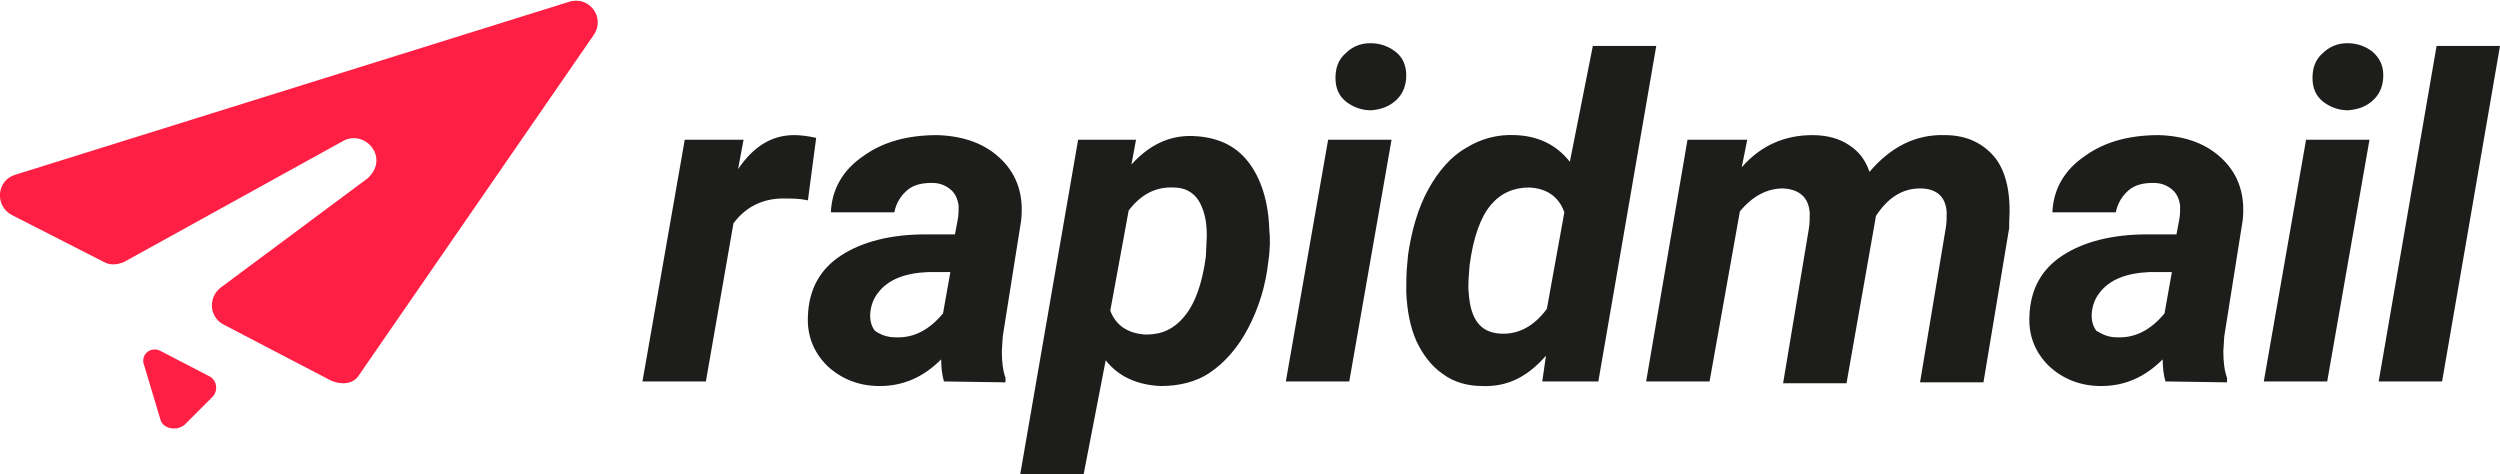 <?xml version="1.0" encoding="utf-8"?>
<!-- Generator: Adobe Illustrator 27.2.0, SVG Export Plug-In . SVG Version: 6.00 Build 0)  -->
<svg version="1.1" id="Ebene_1" xmlns="http://www.w3.org/2000/svg" xmlns:xlink="http://www.w3.org/1999/xlink" x="0px" y="0px"
	 viewBox="0 0 272 51.6" style="enable-background:new 0 0 272 51.6;" xml:space="preserve">
<style type="text/css">
	.st0{fill:#1D1D1B;}
	.st1{fill-rule:evenodd;clip-rule:evenodd;fill:#FF1F44;}
</style>
<path class="st0" d="M87.9,21.8c-0.9-0.2-1.7-0.2-2.3-0.2c-2.4-0.1-4.4,0.8-5.8,2.7l-3,17.2h-6.9l4.6-26.3h6.4l-0.6,3.2
	c1.7-2.5,3.7-3.7,6.1-3.7c0.7,0,1.5,0.1,2.4,0.3C88.8,15,87.9,21.8,87.9,21.8z M102.7,41.5c-0.2-0.7-0.3-1.5-0.3-2.4
	c-2,2-4.2,2.9-6.7,2.9c-2.3,0-4.2-0.8-5.7-2.2c-1.5-1.5-2.2-3.3-2.1-5.4c0.1-2.9,1.3-5.1,3.6-6.6c2.3-1.5,5.4-2.3,9.2-2.3h3.2
	l0.3-1.6c0.1-0.5,0.1-1,0.1-1.5c-0.1-0.8-0.4-1.4-0.9-1.8s-1.1-0.7-2-0.7c-1.1,0-2,0.2-2.7,0.8c-0.7,0.6-1.2,1.4-1.4,2.4h-6.9
	c0.1-2.5,1.3-4.6,3.5-6.1c2.2-1.6,4.9-2.3,8.1-2.3c3,0.1,5.3,1,7,2.7s2.4,3.9,2.1,6.6l-2,12.6l-0.1,1.6c0,1.1,0.1,2.1,0.4,2.9v0.5
	L102.7,41.5L102.7,41.5z M97.4,36.7c2,0.1,3.7-0.8,5.2-2.6l0.8-4.5H101c-2.5,0.1-4.4,0.8-5.5,2.3c-0.4,0.5-0.7,1.2-0.8,2
	c-0.1,0.9,0.1,1.6,0.5,2.1C95.8,36.4,96.5,36.7,97.4,36.7z M138,28.4c-0.3,2.8-1.1,5.2-2.2,7.3c-1.1,2.1-2.5,3.7-4.1,4.8
	s-3.5,1.5-5.4,1.5c-2.5-0.1-4.6-1-6-2.8l-2.4,12.4H111l6.3-36.4h6.3l-0.5,2.7c1.9-2.1,4.1-3.2,6.7-3.1c2.6,0.1,4.6,1,6,2.8
	s2.2,4.3,2.3,7.4C138.2,25.9,138.2,27.1,138,28.4L138,28.4z M131.2,27.9l0.1-2.3c0-1.6-0.3-2.8-0.9-3.8c-0.6-0.9-1.5-1.4-2.7-1.4
	c-2-0.1-3.6,0.8-4.9,2.5l-2,10.9c0.6,1.6,1.9,2.5,3.9,2.6c1.7,0,3-0.6,4.1-1.9C130,33.1,130.8,30.9,131.2,27.9L131.2,27.9z
	 M146.8,41.5h-6.9l4.6-26.3h6.9L146.8,41.5z M145.3,8.5c0-1.1,0.3-2,1.1-2.7c0.7-0.7,1.6-1.1,2.7-1.1c1,0,1.9,0.3,2.7,0.9
	s1.2,1.5,1.2,2.6c0,1-0.3,1.9-1,2.6s-1.6,1.1-2.8,1.2c-1,0-1.9-0.3-2.7-0.9C145.7,10.5,145.3,9.6,145.3,8.5L145.3,8.5z M164.9,14.7
	c2.4,0.1,4.4,1,5.9,2.9L173.3,5h6.9l-6.3,36.5h-6.1l0.4-2.8c-2,2.3-4.2,3.4-6.9,3.3c-1.6,0-3.1-0.4-4.3-1.3
	c-1.2-0.8-2.2-2.1-2.9-3.6c-0.7-1.6-1-3.3-1.1-5.3c0-1,0-2,0.1-3l0.1-1.1c0.4-2.7,1.1-5.1,2.2-7.1c1.1-2,2.5-3.6,4.1-4.5
	C161.1,15.1,162.9,14.6,164.9,14.7L164.9,14.7z M159.9,28.8c-0.1,1.2-0.2,2.3-0.1,3.1c0.2,2.9,1.3,4.3,3.5,4.4
	c1.9,0.1,3.6-0.8,5-2.7l1.9-10.5c-0.6-1.7-1.9-2.6-3.8-2.7c-1.7,0-3.1,0.6-4.2,1.9S160.3,25.8,159.9,28.8L159.9,28.8z M190.1,15.2
	l-0.6,3c2.1-2.4,4.7-3.5,7.7-3.5c1.6,0,3,0.4,4,1.1c1.1,0.7,1.8,1.7,2.2,2.9c2.3-2.7,5-4.1,8.2-4c2.4,0,4.2,0.9,5.5,2.5
	c1.2,1.6,1.7,3.9,1.5,7v0.6l-2.8,16.8h-6.9l2.8-16.8c0.1-0.6,0.1-1.1,0.1-1.7c-0.1-1.7-1.1-2.6-2.9-2.6c-1.9,0-3.5,1-4.8,3l-0.1,0.6
	l-3.1,17.6H194l2.8-16.8c0.1-0.6,0.1-1.1,0.1-1.7c-0.1-1.7-1.1-2.6-2.9-2.7c-1.7,0-3.3,0.8-4.7,2.5L186,41.5h-6.9l4.5-26.3
	L190.1,15.2L190.1,15.2z M235.6,41.5c-0.2-0.7-0.3-1.5-0.3-2.4c-2,2-4.2,2.9-6.7,2.9c-2.3,0-4.2-0.8-5.7-2.2
	c-1.5-1.5-2.2-3.3-2.1-5.4c0.1-2.9,1.3-5.1,3.6-6.6s5.4-2.3,9.2-2.3h3.2l0.3-1.6c0.1-0.5,0.1-1,0.1-1.5c-0.1-0.8-0.4-1.4-0.9-1.8
	s-1.1-0.7-2-0.7c-1.1,0-2,0.2-2.7,0.8c-0.7,0.6-1.2,1.4-1.4,2.4h-6.9c0.1-2.5,1.3-4.6,3.5-6.1c2.2-1.6,4.9-2.3,8.1-2.3
	c3,0.1,5.3,1,7,2.7s2.4,3.9,2.1,6.6l-2,12.6l-0.1,1.6c0,1.1,0.1,2.1,0.4,2.9v0.5L235.6,41.5L235.6,41.5z M230.3,36.7
	c2,0.1,3.7-0.8,5.2-2.6l0.8-4.5h-2.4c-2.5,0.1-4.4,0.8-5.5,2.3c-0.4,0.5-0.7,1.2-0.8,2c-0.1,0.9,0.1,1.6,0.5,2.1
	C228.8,36.4,229.4,36.7,230.3,36.7z M253.2,41.5h-6.9l4.6-26.3h6.9L253.2,41.5z M251.6,8.5c0-1.1,0.3-2,1.1-2.7
	c0.7-0.7,1.6-1.1,2.7-1.1c1,0,1.9,0.3,2.7,0.9c0.8,0.7,1.2,1.5,1.2,2.6c0,1-0.3,1.9-1,2.6c-0.7,0.7-1.6,1.1-2.8,1.2
	c-1,0-1.9-0.3-2.7-0.9C252,10.5,251.6,9.6,251.6,8.5L251.6,8.5z M265.7,41.5h-6.9L265.1,5h6.9L265.7,41.5z"/>
<path class="st1" d="M1.3,23.4l10,5.1c0.7,0.4,1.5,0.3,2.2,0l23.9-13.2c2.4-1.2,5,1.9,2.6,4.1L24,31.3c-1.4,1.1-1.2,3.2,0.3,4
	L36,41.4c1.1,0.5,2.4,0.4,3-0.5L64.6,3.8c1.3-1.9-0.5-4.3-2.7-3.6L1.7,19C-0.4,19.6-0.6,22.4,1.3,23.4L1.3,23.4z M20.1,46.2l3-3
	c0.7-0.7,0.5-1.9-0.4-2.3l-5.2-2.7c-1.1-0.6-2.3,0.4-1.8,1.6l1.8,6C17.9,46.7,19.3,46.9,20.1,46.2L20.1,46.2z"/>
</svg>
